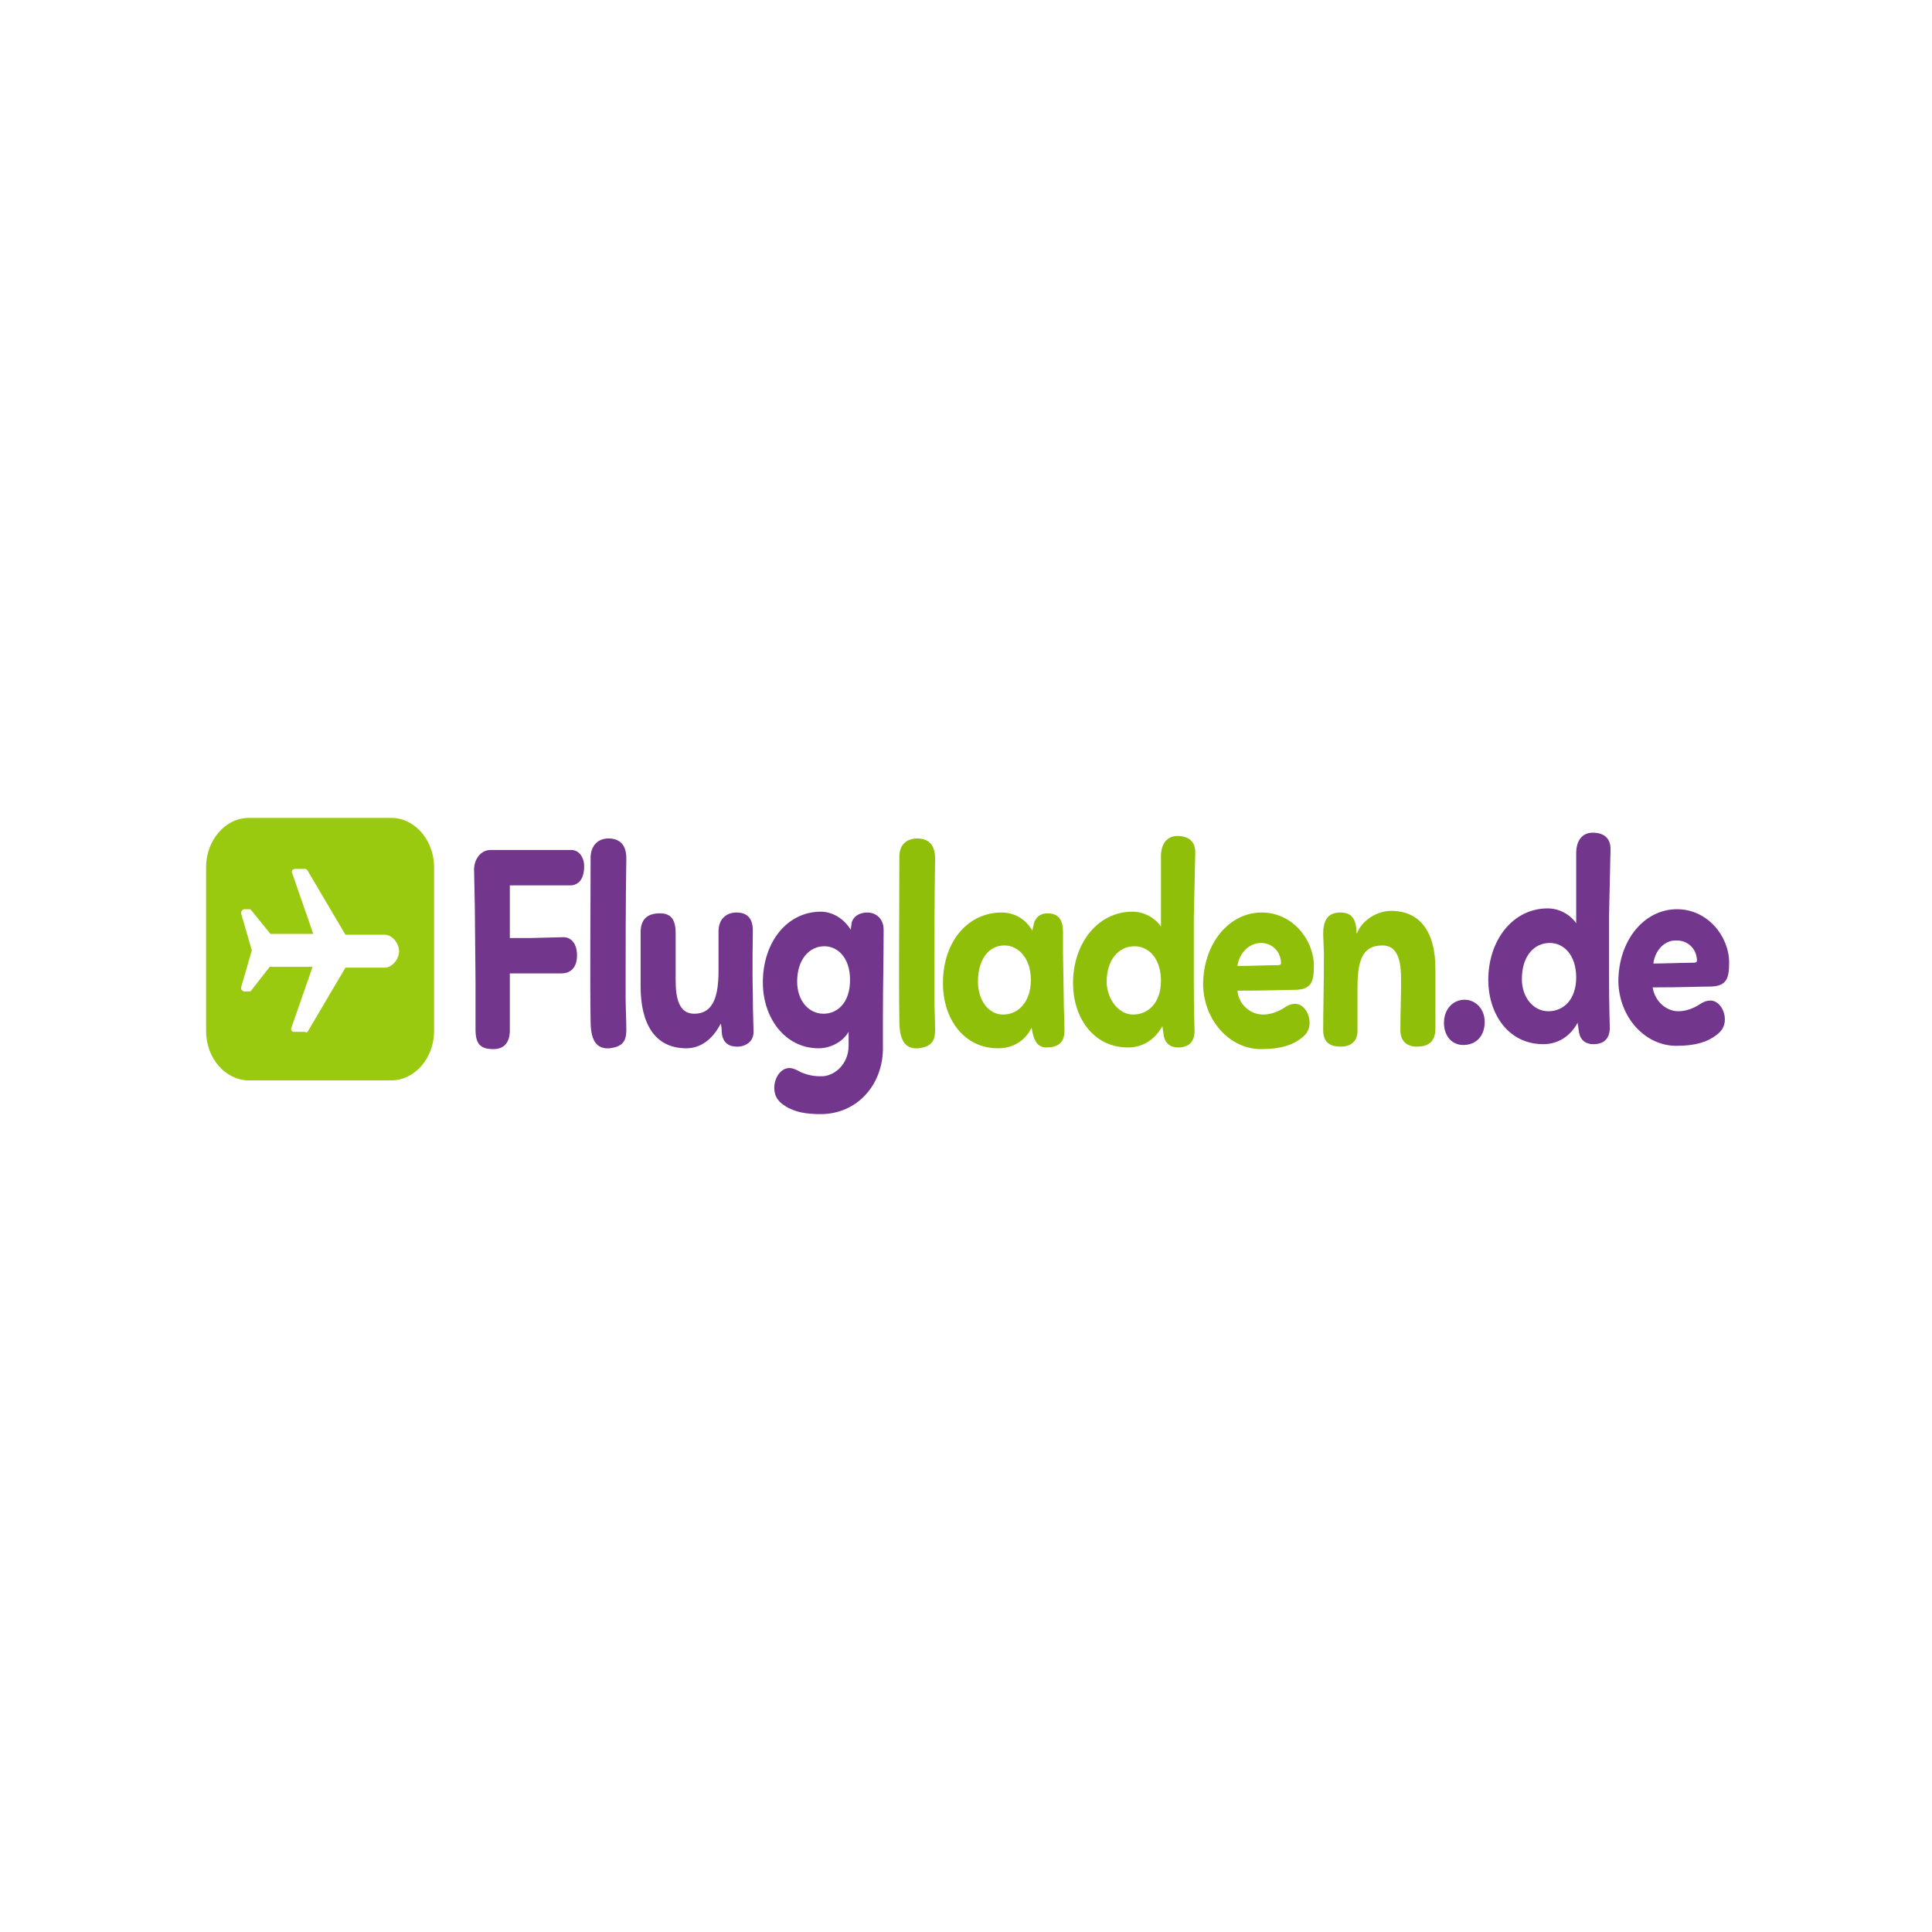 <svg width="600" height="600" viewBox="0 0 600 600" fill="none" xmlns="http://www.w3.org/2000/svg">
<rect width="600" height="600" fill="#F5F5F5"/>
<rect width="600" height="600" fill="white"/>
<g clip-path="url(#clip0_0_1)">
<path d="M121.488 335.522H77.318C69.993 335.522 64 328.622 64 320.189V269.333C64 260.9 69.993 254 77.318 254H121.488C128.813 254 134.806 260.9 134.806 269.333V320.189C134.806 328.622 128.813 335.522 121.488 335.522Z" fill="#9ACA0F"/>
<path d="M95.519 320.444L107.282 300.511H119.49C121.71 300.511 123.93 297.956 123.93 295.4C123.93 292.844 121.71 290.289 119.49 290.289H107.282L95.519 270.356C95.297 270.1 95.075 269.844 94.853 269.844H91.523C91.301 269.844 91.079 270.1 90.857 270.1C90.635 270.356 90.635 270.611 90.635 270.867L97.294 290.033H83.977L77.984 282.622C77.762 282.367 77.54 282.367 77.318 282.367H75.764C75.542 282.367 75.32 282.622 75.098 282.878C74.876 283.133 74.876 283.389 74.876 283.644L78.206 295.144L74.876 306.644V306.9C74.876 307.156 74.876 307.411 75.098 307.411C75.32 307.667 75.542 307.922 75.764 307.922H77.318C77.54 307.922 77.762 307.922 77.984 307.667L83.755 300.256H97.072L90.413 319.422C90.413 319.678 90.413 319.933 90.635 320.189C90.857 320.444 91.079 320.444 91.301 320.444H94.631C95.075 320.7 95.297 320.7 95.519 320.444Z" fill="white"/>
<path d="M147.457 281.344L147.235 270.611C147.014 267.033 149.233 263.967 152.341 263.967H156.336C160.331 263.967 168.1 263.967 173.649 263.967C174.981 263.967 176.534 263.967 177.422 263.967C179.642 263.967 181.418 266.011 181.418 269.078C181.418 272.144 180.308 274.7 177.422 274.956H173.205H158.334V282.622V291.311H164.77L174.981 291.056C177.422 291.056 179.198 293.1 179.198 296.678C179.198 300.511 177.2 302.3 174.315 302.3C171.429 302.3 167.212 302.3 164.548 302.3H158.334V309.456V319.933C158.334 323.511 156.78 325.811 153.228 325.811C149.011 325.811 147.679 324.022 147.679 319.678C147.679 318.4 147.679 315.589 147.679 313.289C147.679 309.456 147.679 308.689 147.679 304.856L147.457 281.344Z" fill="#72368D"/>
<path d="M188.964 260.389C192.516 260.389 194.513 262.433 194.513 266.522C194.291 280.578 194.291 295.4 194.291 309.2C194.291 313.033 194.513 316.611 194.513 319.933C194.513 323.511 193.182 325.044 189.408 325.556C185.857 325.811 183.415 324.022 183.415 317.122C183.193 304.089 183.415 281.089 183.415 266.011C183.637 262.178 186.079 260.389 188.964 260.389Z" fill="#72368D"/>
<path d="M209.829 289.778V304.344C209.829 309.711 210.717 314.822 215.6 314.822C221.371 314.822 223.146 309.711 223.146 301.533V289.267C223.146 285.178 225.81 283.389 228.695 283.389C231.803 283.389 233.801 284.922 233.801 289.011C233.801 290.033 233.579 300.511 233.801 308.944C233.801 314.822 234.023 318.911 234.023 320.444C234.023 323.511 231.581 325.044 228.917 325.044C226.254 325.044 224.7 323.767 224.256 321.467C224.034 320.189 224.256 319.422 223.812 317.889C221.371 322.744 217.597 325.556 213.158 325.556C203.17 325.556 198.953 317.633 198.953 306.389C198.953 301.278 198.953 294.378 198.953 289.522C198.953 285.178 201.394 283.644 204.946 283.644C208.275 283.644 209.829 285.433 209.829 289.778Z" fill="#72368D"/>
<path d="M263.543 324.789V320.444C261.768 323.511 257.994 325.556 254.221 325.556C243.789 325.556 236.908 316.1 236.908 305.111C236.908 292.589 244.455 283.133 254.887 283.133C258.66 283.133 262.212 285.433 264.209 288.756L264.431 286.967C264.653 284.922 266.651 283.389 269.314 283.389C272.2 283.389 274.419 285.433 274.419 288.756C274.419 298.467 274.198 305.622 274.198 315.844V325.044C274.419 336.8 266.207 346 254.887 346C250.67 346 246.896 345.489 243.789 343.444C241.791 342.167 240.459 340.633 240.459 337.822C240.459 334.756 242.457 331.689 245.121 331.689C246.23 331.689 247.34 332.2 248.672 332.967C250.448 333.733 252.445 334.244 254.665 334.244C259.104 334.5 263.543 330.411 263.543 324.789ZM255.775 314.822C259.992 314.822 263.987 311.5 263.987 304.344C263.987 297.189 259.992 293.867 255.997 293.867C251.335 293.867 247.562 297.956 247.562 304.856C247.562 310.733 251.113 314.822 255.775 314.822Z" fill="#72368D"/>
<path d="M284.852 260.389C288.403 260.389 290.401 262.433 290.401 266.522C290.179 280.578 290.179 295.4 290.179 309.2C290.179 313.033 290.401 316.611 290.401 319.933C290.401 323.511 289.069 325.044 285.296 325.556C281.744 325.811 279.303 324.022 279.303 317.122C279.081 304.089 279.303 281.089 279.303 266.011C279.303 262.178 281.744 260.389 284.852 260.389Z" fill="#90BF09"/>
<path d="M330.354 309.967C330.354 313.289 330.576 316.867 330.576 320.189C330.576 324.278 327.912 325.3 325.027 325.3C322.363 325.3 321.031 323.511 320.366 319.167C318.368 323.256 314.594 325.556 309.933 325.556C299.501 325.556 292.842 316.611 292.842 305.367C292.842 292.078 300.833 283.389 311.043 283.389C315.038 283.389 318.59 285.433 320.587 289.011C320.809 287.989 321.031 286.967 321.253 286.2C322.141 284.411 323.473 283.644 325.249 283.644C328.8 283.644 330.132 285.689 330.132 289.522V296.422L330.354 309.967ZM311.487 315.078C316.37 315.078 320.144 310.989 320.144 304.344C320.144 297.444 316.148 293.611 311.931 293.611C307.048 293.611 303.718 297.956 303.718 304.856C303.718 310.733 307.048 315.078 311.487 315.078Z" fill="#90BF09"/>
<path d="M370.751 284.922V304.089C370.751 307.667 370.751 312.011 370.973 320.189C370.973 323.767 368.975 325.3 365.868 325.3C363.426 325.3 361.872 324.022 361.428 321.722L360.984 318.655C358.765 322.744 354.991 325.3 350.33 325.3C339.232 325.3 333.239 315.589 333.239 305.367C333.239 292.844 341.008 283.133 351.662 283.133C355.213 283.133 358.543 284.922 360.541 287.733V266.011C360.541 261.922 362.538 259.622 365.646 259.622C368.975 259.622 371.417 261.155 371.195 265.244L370.751 284.922ZM351.884 315.078C356.767 315.078 360.541 311.244 360.541 304.6C360.541 297.7 356.767 293.867 352.328 293.867C347.445 293.867 343.671 297.956 343.671 305.111C343.893 310.478 347.445 315.078 351.884 315.078Z" fill="#90BF09"/>
<path d="M392.281 315.078C394.723 315.078 397.164 314.056 398.718 313.033C399.828 312.267 400.938 311.756 402.269 311.756C404.711 311.756 406.709 314.567 406.709 317.633C406.709 319.678 405.821 321.211 404.045 322.489C401.381 324.533 397.83 325.811 391.615 325.811C381.849 325.811 373.858 316.867 373.636 305.878C373.636 293.1 381.627 283.389 391.837 283.389C401.381 283.389 408.04 291.822 408.04 300C408.04 305.111 407.152 307.411 401.825 307.411C398.94 307.411 393.613 307.667 384.29 307.667C384.734 312.011 388.286 315.078 392.281 315.078ZM384.29 300C387.62 300 393.835 299.744 396.942 299.744C397.386 299.744 397.83 299.489 397.83 299.233C397.83 295.4 394.945 292.844 391.615 292.844C387.62 292.844 384.734 296.422 384.29 300Z" fill="#90BF09"/>
<path d="M410.926 290.033C410.926 285.944 412.258 283.389 416.253 283.389C419.36 283.389 420.692 284.922 421.136 287.733L421.358 290.033C422.912 285.689 427.795 282.878 432.012 282.878C440.891 282.878 445.774 289.267 445.774 300.767C445.774 304.6 445.774 306.644 445.774 312.011V319.422C445.774 323.767 443.332 325.044 440.003 325.044C437.117 325.044 434.898 323.511 434.898 319.933C434.898 315.333 435.12 309.456 435.12 304.344C435.12 298.722 434.232 293.611 429.349 293.611C422.69 293.611 421.58 298.978 421.58 307.155V320.189C421.58 324.022 418.694 325.044 416.475 325.044C413.367 325.044 410.926 324.022 410.926 319.933C410.926 313.289 411.148 306.644 411.148 296.167L410.926 290.033Z" fill="#90BF09"/>
<path d="M448.437 317.633C448.437 313.544 451.101 310.478 454.874 310.478C458.204 310.478 461.089 313.289 461.089 317.378C461.089 321.722 458.426 324.533 454.43 324.533C450.879 324.533 448.437 321.722 448.437 317.633Z" fill="#72368D"/>
<path d="M499.71 283.9V303.067C499.71 306.644 499.71 310.989 499.932 319.167C499.932 322.744 497.935 324.278 494.827 324.278C492.386 324.278 490.832 323 490.388 320.7L489.944 317.633C487.724 321.722 483.951 324.278 479.29 324.278C468.192 324.278 462.199 314.567 462.199 304.344C462.199 291.822 469.968 282.111 480.622 282.111C484.173 282.111 487.503 283.9 489.5 286.711V264.989C489.5 260.9 491.498 258.6 494.605 258.6C497.935 258.6 500.376 260.133 500.154 264.222L499.71 283.9ZM480.844 314.056C485.727 314.056 489.5 310.222 489.5 303.578C489.5 296.678 485.727 292.844 481.288 292.844C476.404 292.844 472.631 296.933 472.631 304.089C472.631 309.711 476.183 314.056 480.844 314.056Z" fill="#72368D"/>
<path d="M521.241 314.056C523.682 314.056 526.124 313.033 527.678 312.011C528.787 311.244 529.897 310.733 531.229 310.733C533.671 310.733 535.668 313.544 535.668 316.611C535.668 318.656 534.78 320.189 533.005 321.467C530.341 323.511 526.79 324.789 520.575 324.789C510.809 324.789 502.818 315.844 502.596 304.856C502.596 292.078 510.587 282.367 520.797 282.367C530.341 282.367 537 290.8 537 298.978C537 304.089 536.112 306.389 530.785 306.389C527.9 306.389 522.572 306.644 513.25 306.644C513.916 310.989 517.467 314.056 521.241 314.056ZM513.472 299.233C516.801 299.233 523.016 298.978 526.124 298.978C526.568 298.978 527.012 298.722 527.012 298.467C527.012 294.633 524.126 292.078 520.797 292.078C516.801 291.822 513.916 295.4 513.472 299.233Z" fill="#72368D"/>
</g>
<defs>
<clipPath id="clip0_0_1">
<rect width="473" height="92" fill="white" transform="translate(64 254)"/>
</clipPath>
</defs>
</svg>
